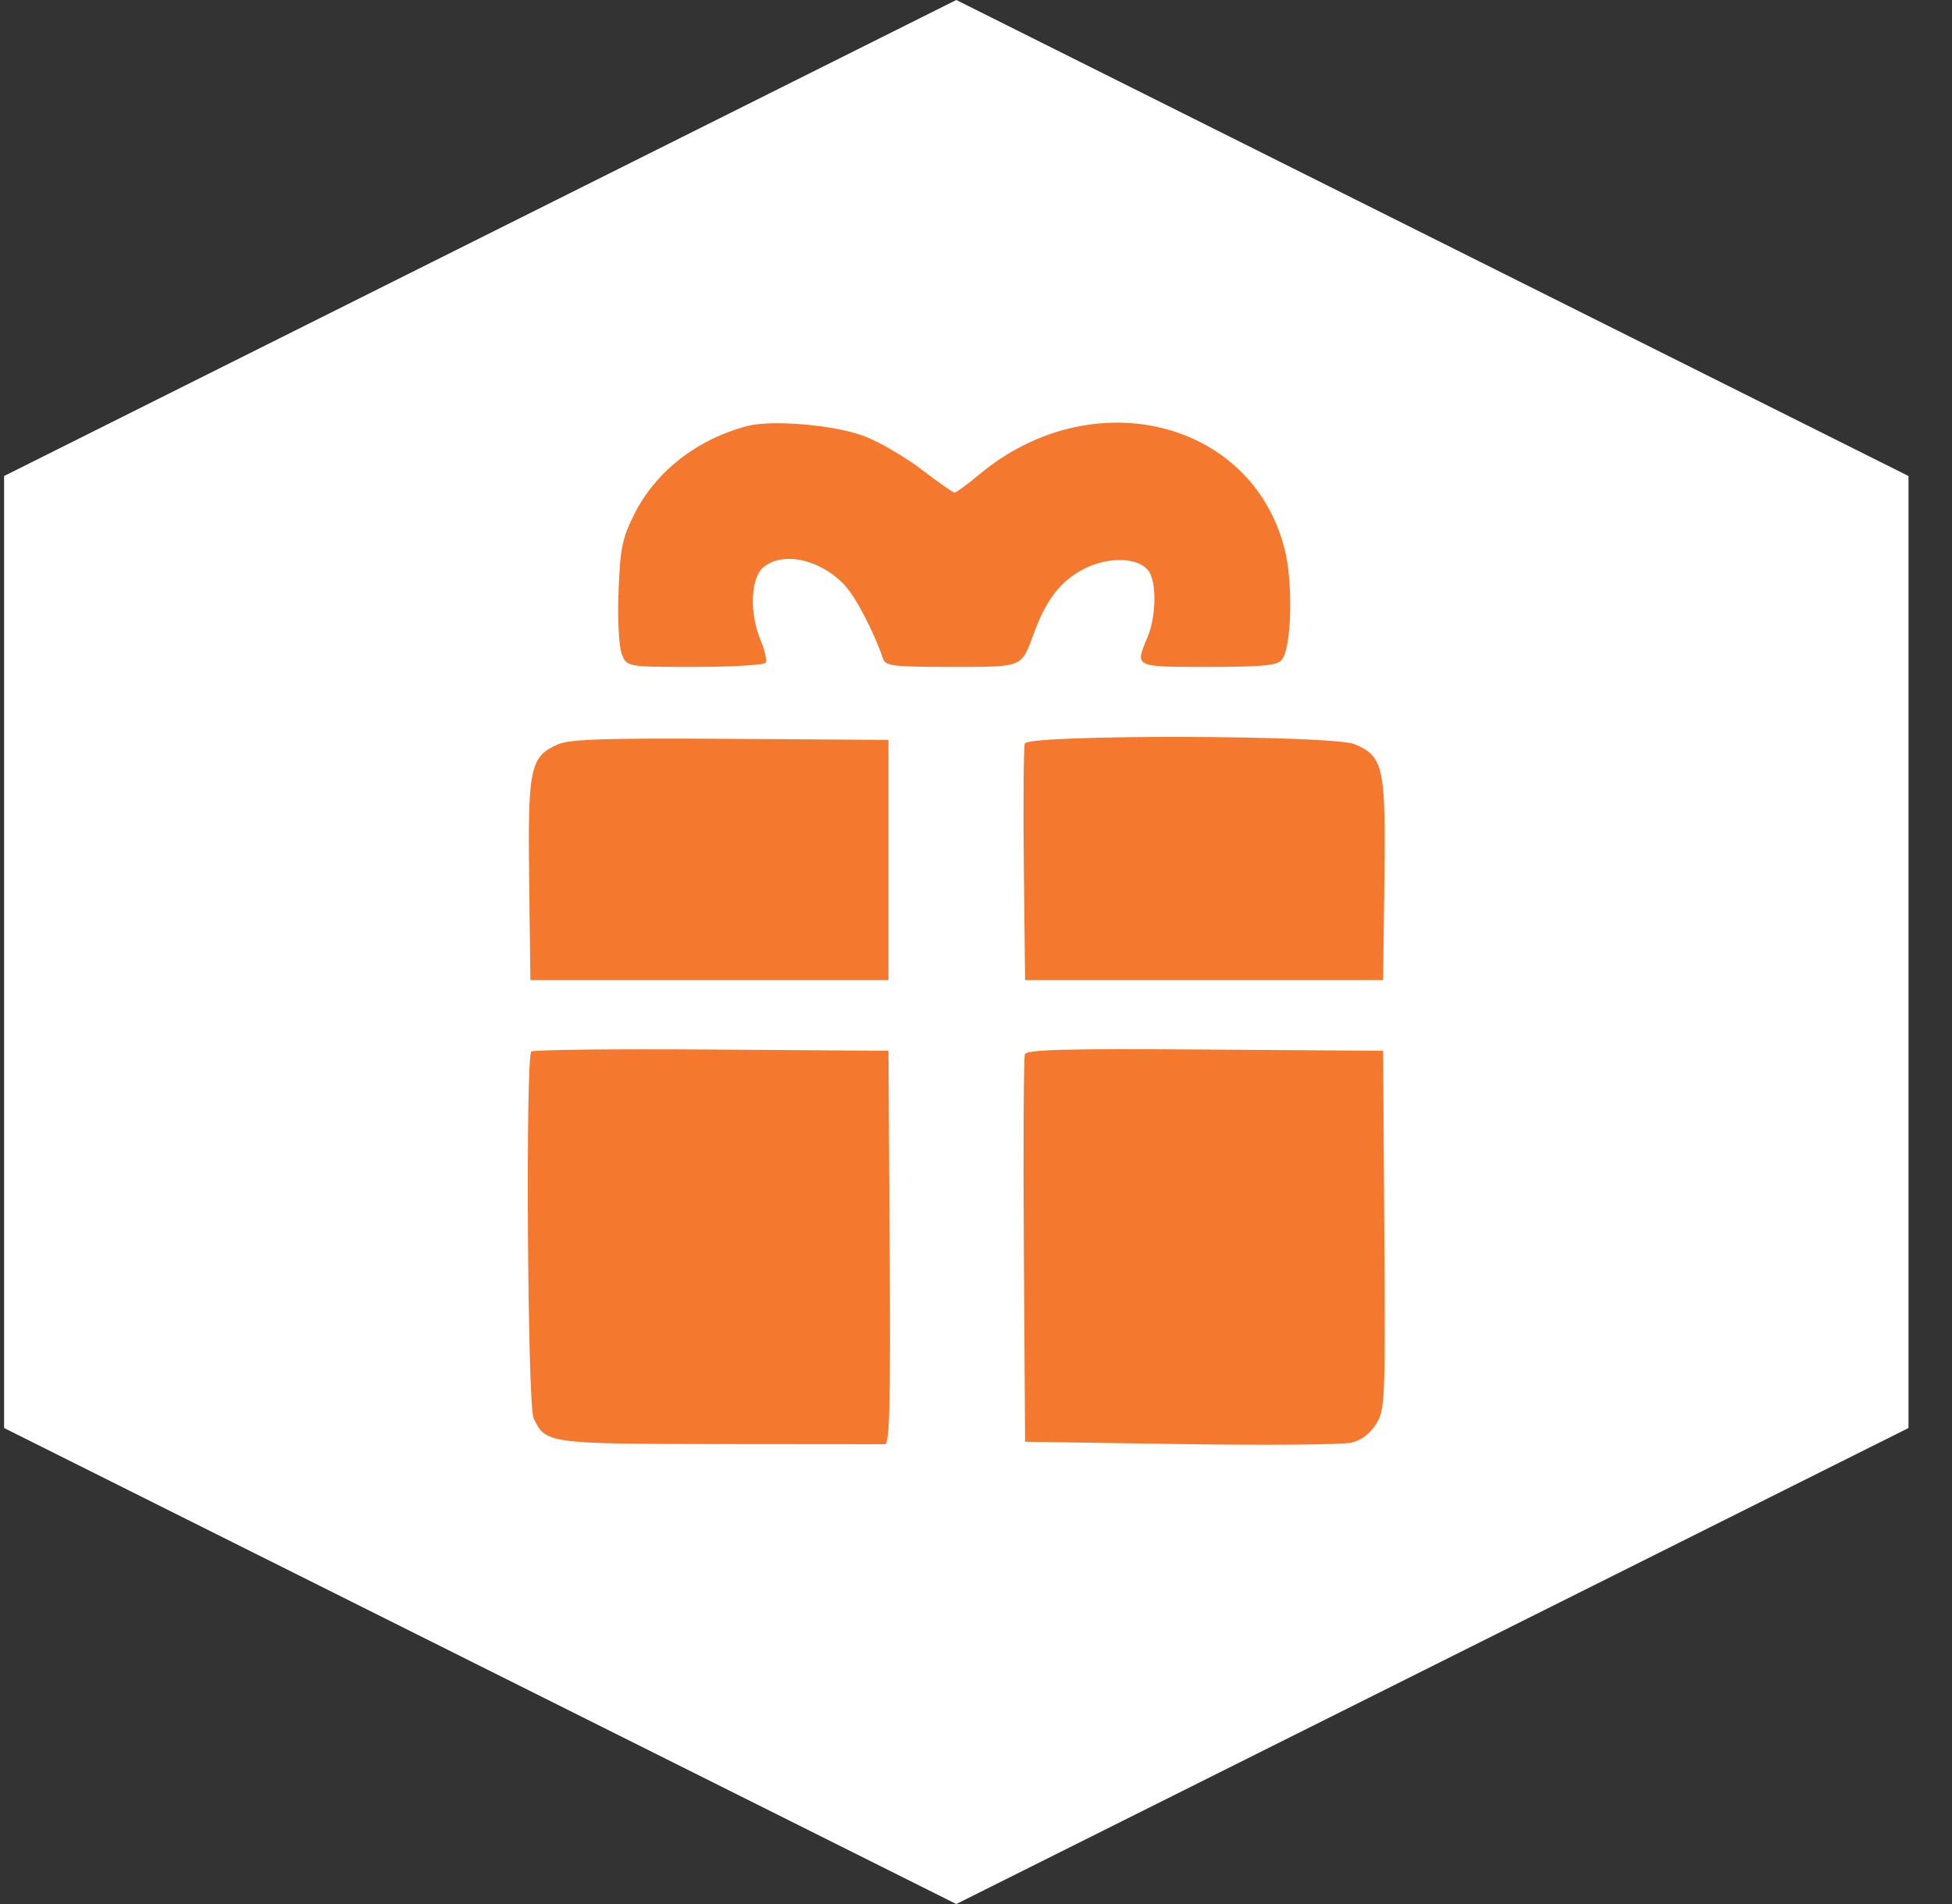 <svg width="41" height="40" viewBox="0 0 41 40" fill="none" xmlns="http://www.w3.org/2000/svg">
<rect x="0" y="0" width="41" height="40" fill="#333333" stroke="none"/>
<path d="M20.086 0L40.086 10V30L20.086 40L0.086 30V10L20.086 0Z" fill="white"/>
<path d="M13.316 10.815C13.767 9.91 14.632 9.231 15.693 8.951C16.211 8.814 17.529 8.926 18.148 9.161C18.465 9.28 19.009 9.597 19.357 9.864C19.705 10.131 20.017 10.349 20.05 10.349C20.083 10.349 20.318 10.176 20.573 9.964C22.941 7.995 26.292 8.817 26.983 11.536C27.165 12.255 27.129 13.614 26.921 13.865C26.826 13.98 26.506 14.01 25.378 14.01C23.809 14.01 23.836 14.023 24.104 13.382C24.286 12.947 24.297 12.229 24.125 11.994C23.915 11.707 23.281 11.687 22.768 11.951C22.281 12.202 21.98 12.587 21.718 13.298C21.446 14.034 21.505 14.01 19.982 14.01C18.759 14.01 18.599 13.991 18.547 13.837C18.358 13.278 17.971 12.537 17.74 12.291C17.234 11.751 16.453 11.577 16.038 11.913C15.765 12.134 15.736 12.875 15.977 13.452C16.065 13.662 16.112 13.873 16.082 13.922C16.052 13.97 15.383 14.01 14.596 14.01H14.596C13.164 14.01 13.164 14.01 13.059 13.738C12.999 13.582 12.97 13.022 12.992 12.427C13.025 11.524 13.068 11.313 13.316 10.815Z" fill="#F4782E"/>
<path d="M11.114 18.487C11.084 16.134 11.135 15.893 11.716 15.639C11.968 15.528 12.694 15.505 15.346 15.522L18.661 15.544V18.067V20.59H14.901H11.141L11.114 18.487Z" fill="#F4782E"/>
<path d="M21.504 18.168C21.49 16.836 21.5 15.689 21.526 15.62C21.6 15.426 27.987 15.44 28.454 15.635C29.058 15.887 29.108 16.116 29.078 18.487L29.051 20.59H25.291H21.531L21.504 18.168Z" fill="#F4782E"/>
<path d="M11.206 29.787C11.08 29.512 11.036 22.213 11.159 22.09C11.195 22.053 12.899 22.035 14.944 22.049L18.661 22.075L18.687 26.206C18.707 29.477 18.687 30.338 18.588 30.34C18.519 30.341 16.957 30.34 15.116 30.337C11.492 30.332 11.451 30.326 11.206 29.787Z" fill="#F4782E"/>
<path d="M21.505 26.28C21.491 24.076 21.501 22.217 21.527 22.148C21.565 22.05 22.374 22.028 25.313 22.049L29.051 22.075L29.076 25.835C29.1 29.414 29.092 29.61 28.908 29.911C28.784 30.114 28.599 30.255 28.389 30.306C28.209 30.351 26.592 30.364 24.796 30.337L21.531 30.288L21.505 26.28Z" fill="#F4782E"/>
</svg>
